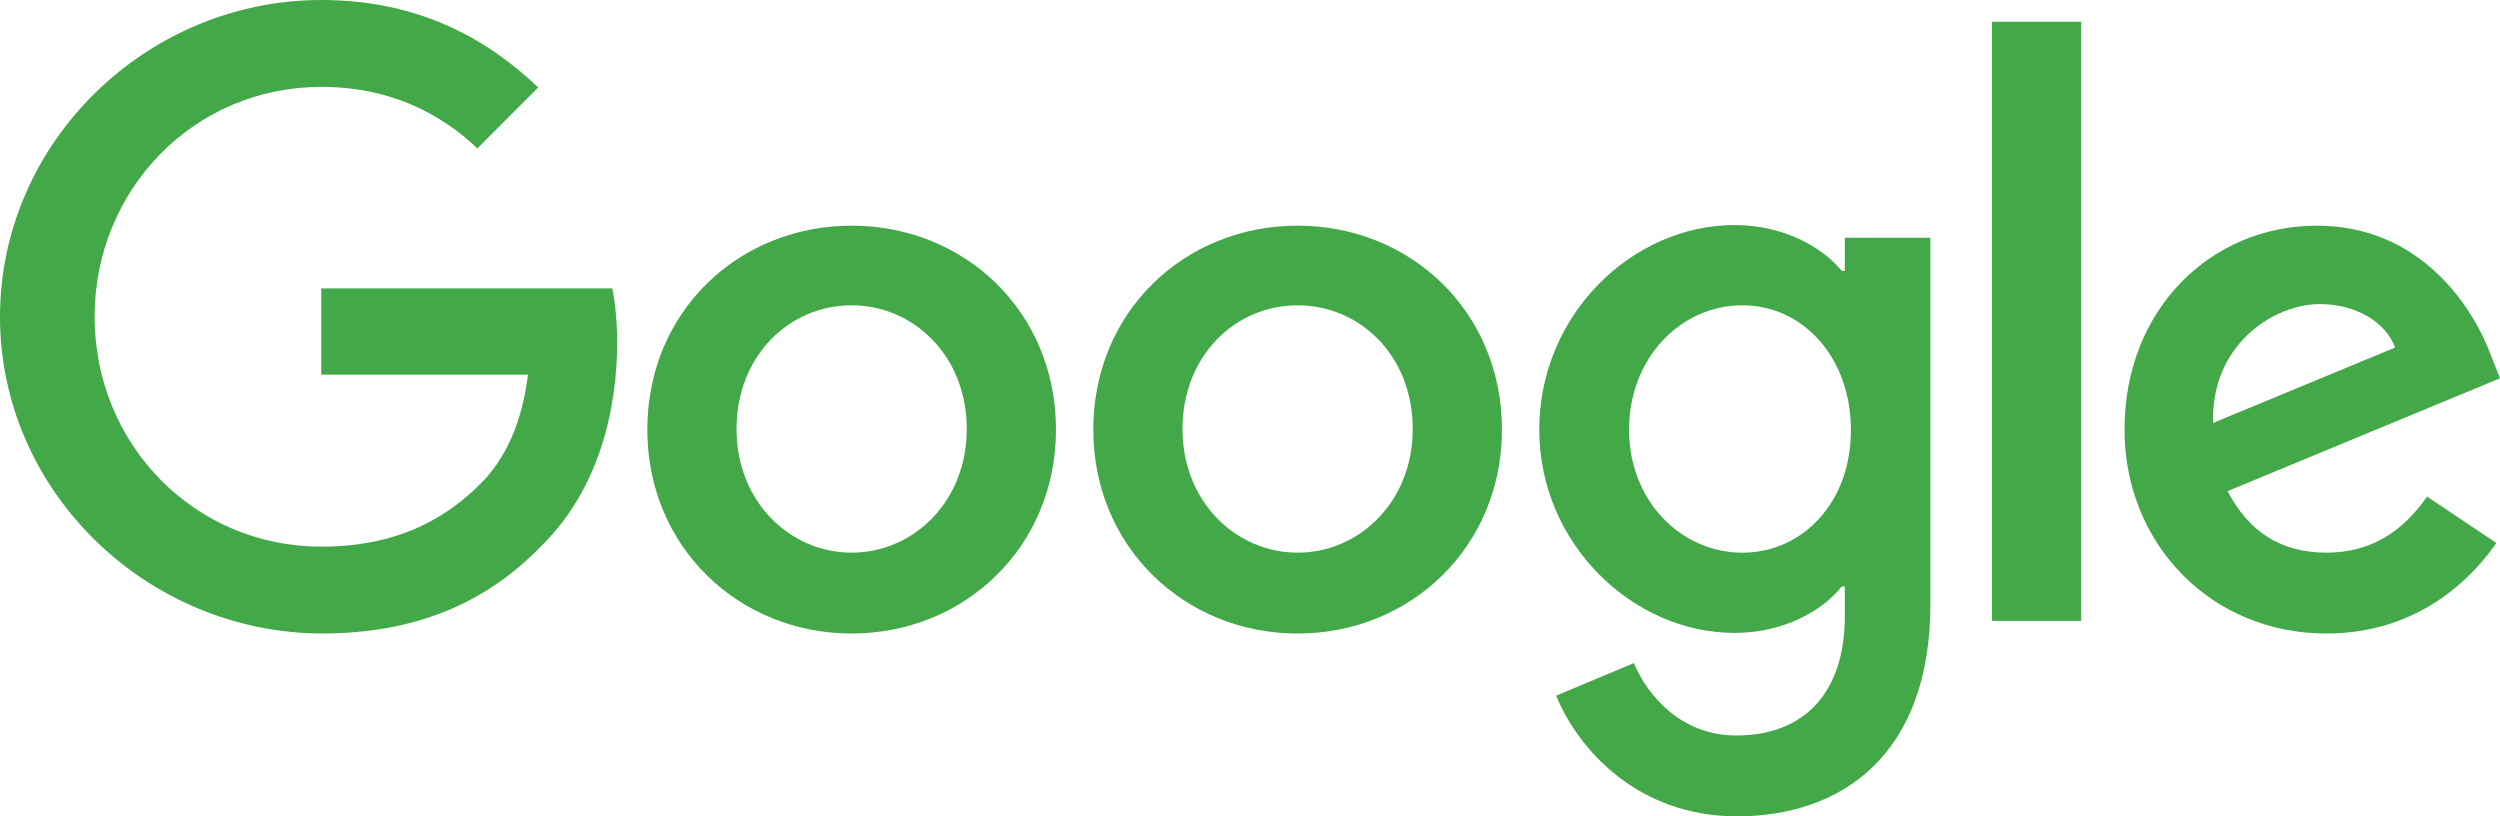 <svg width="98" height="32" viewBox="0 0 98 32" fill="none" xmlns="http://www.w3.org/2000/svg">
<path d="M0 12.417C0 5.582 5.741 0 12.593 0C16.373 0 19.066 1.49 21.098 3.429L18.712 5.818C17.271 4.446 15.286 3.406 12.593 3.406C7.608 3.406 3.709 7.426 3.709 12.417C3.709 17.407 7.608 21.428 12.593 21.428C15.829 21.428 17.672 20.127 18.854 18.944C19.822 17.975 20.46 16.579 20.697 14.687H12.593V11.305H24.004C24.122 11.92 24.193 12.63 24.193 13.434C24.193 15.988 23.508 19.133 21.264 21.357C19.09 23.627 16.302 24.833 12.616 24.833C5.741 24.81 0 19.252 0 12.417Z" fill="#43A848"/>
<path d="M33.384 8.846C28.966 8.846 25.375 12.204 25.375 16.84C25.375 21.451 28.966 24.834 33.384 24.834C37.802 24.834 41.394 21.451 41.394 16.84C41.394 12.204 37.802 8.846 33.384 8.846ZM33.384 21.664C30.974 21.664 28.872 19.678 28.872 16.816C28.872 13.931 30.951 11.968 33.384 11.968C35.794 11.968 37.897 13.931 37.897 16.816C37.897 19.678 35.794 21.664 33.384 21.664Z" fill="#43A848"/>
<path d="M50.866 8.846C46.448 8.846 42.857 12.204 42.857 16.84C42.857 21.451 46.448 24.834 50.866 24.834C55.284 24.834 58.876 21.451 58.876 16.84C58.876 12.204 55.284 8.846 50.866 8.846ZM50.866 21.664C48.456 21.664 46.354 19.678 46.354 16.816C46.354 13.931 48.433 11.968 50.866 11.968C53.3 11.968 55.379 13.931 55.379 16.816C55.379 19.678 53.276 21.664 50.866 21.664Z" fill="#43A848"/>
<path d="M72.317 9.319V10.62H72.199C71.419 9.674 69.907 8.822 67.994 8.822C64.001 8.822 60.339 12.323 60.339 16.84C60.339 21.31 64.001 24.81 67.994 24.81C69.907 24.81 71.419 23.959 72.199 22.989H72.317V24.148C72.317 27.199 70.687 28.831 68.065 28.831C65.915 28.831 64.592 27.294 64.048 25.993L61 27.27C61.875 29.398 64.214 32 68.088 32C72.199 32 75.672 29.588 75.672 23.675V9.319H72.317ZM68.301 21.665C65.891 21.665 63.859 19.631 63.859 16.84C63.859 14.025 65.891 11.968 68.301 11.968C70.687 11.968 72.554 14.025 72.554 16.84C72.577 19.654 70.687 21.665 68.301 21.665Z" fill="#43A848"/>
<path d="M78.085 0.852H81.582V24.337H78.085V0.852Z" fill="#43A848"/>
<path d="M91.195 21.664C89.4 21.664 88.148 20.837 87.321 19.252L98 14.829L97.645 13.931C96.984 12.133 94.952 8.846 90.817 8.846C86.707 8.846 83.281 12.086 83.281 16.84C83.281 21.31 86.659 24.834 91.195 24.834C94.858 24.834 96.96 22.587 97.858 21.286L95.141 19.465C94.22 20.789 92.991 21.664 91.195 21.664ZM90.936 11.92C92.33 11.92 93.511 12.606 93.889 13.623L86.754 16.579C86.659 13.505 89.14 11.92 90.936 11.92Z" fill="#43A848"/>
</svg>
